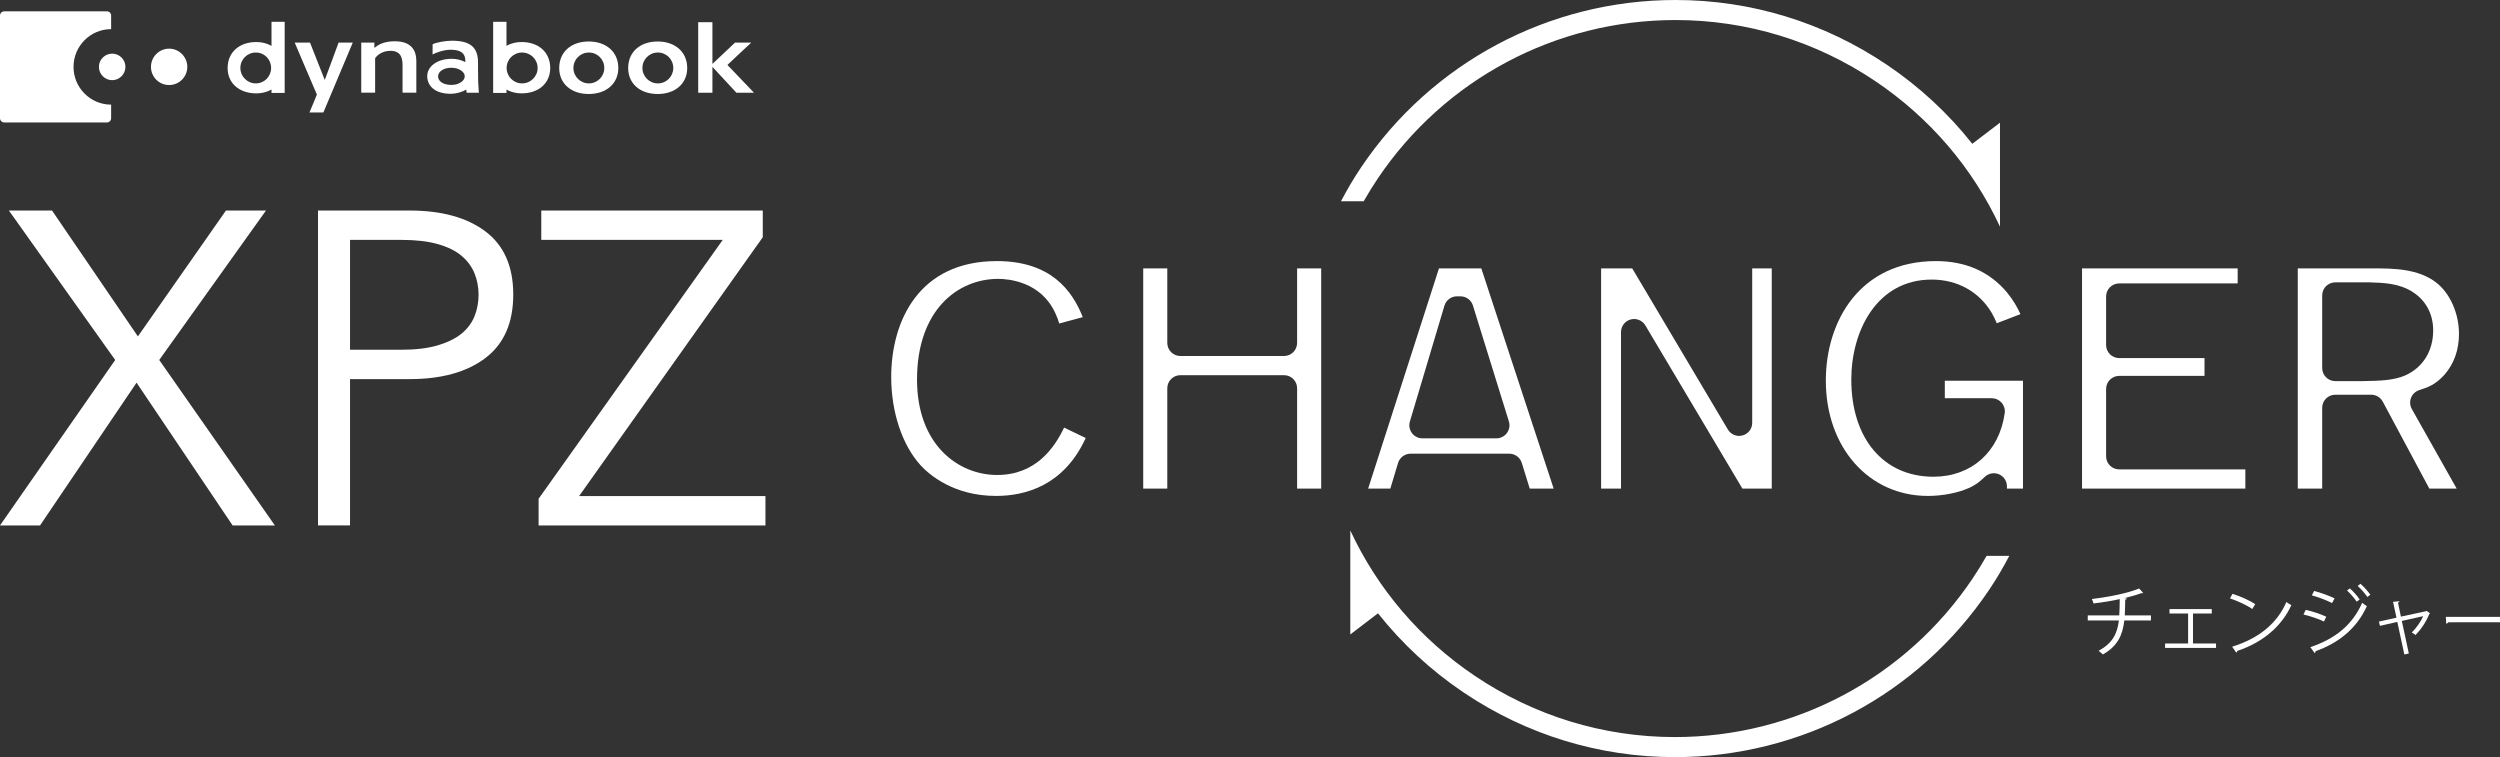 <?xml version="1.0" encoding="UTF-8"?>
<svg id="_レイヤー_2" data-name="レイヤー 2" xmlns="http://www.w3.org/2000/svg" width="477.078" height="144.482" viewBox="0 0 477.078 144.482">
  <rect x="0" y="0" width="477.078" height="144.482" fill="#333333" stroke="none"/>
  <defs>
    <style>
      .cls-1 {
        fill: #fff;
      }
    </style>
  </defs>
  <g id="_新規要素" data-name="新規要素">
    <g>
      <g>
        <g>
          <path class="cls-1" d="M376.375,27.444c-4.574-5.785-10.068-10.89-16.363-15.127-11.971-8.057-25.896-12.317-40.267-12.317-24.109,0-46.527,11.926-59.98,31.901-1.422,2.109-2.697,4.287-3.866,6.506h4.336c.843-1.482,1.743-2.942,2.706-4.372,12.737-18.916,33.97-30.211,56.803-30.211,13.608,0,26.794,4.034,38.131,11.666,10.464,7.043,18.599,16.614,23.784,27.766v-19.845l-5.285,4.033Z"/>
          <path class="cls-1" d="M379.107,106.072c-.845,1.484-1.745,2.944-2.706,4.375-12.735,18.916-33.968,30.209-56.801,30.209-13.608,0-26.794-4.032-38.131-11.664-10.466-7.043-18.601-16.614-23.789-27.766v19.845l5.285-4.034c4.579,5.786,10.073,10.89,16.367,15.129,11.971,8.057,25.896,12.317,40.267,12.317,24.109,0,46.529-11.926,59.973-31.901,1.424-2.111,2.699-4.29,3.868-6.51h-4.334Z"/>
          <g>
            <g>
              <path class="cls-1" d="M190.214,49.824c-14.852,0-20.144,11.438-20.144,22.141,0,6.671,2.1,12.964,5.61,16.83,1.611,1.748,6.262,5.843,14.401,5.843,5.615,0,12.952-1.982,17.109-11.052l-4.128-1.984c-1.827,3.827-5.375,9.04-12.781,9.04-7.362,0-15.285-5.697-15.285-18.215,0-13.269,7.776-19.209,15.484-19.209,1.872,0,8.19.476,10.936,6.604.315.659.542,1.299.716,1.911l4.495-1.21c-2.035-5.144-6.16-10.7-16.413-10.7Z"/>
              <path class="cls-1" d="M247.528,93.237h4.595v-42.015h-4.595v14.217c0,1.38-1.12,2.498-2.498,2.498h-19.777c-1.38,0-2.498-1.118-2.498-2.498v-14.217h-4.593v42.015h4.593v-19.145c0-1.377,1.118-2.496,2.498-2.496h19.777c1.377,0,2.498,1.118,2.498,2.496v19.145Z"/>
              <path class="cls-1" d="M332.5,93.237h5.605v-42.015h-3.729v29.466c0,1.123-.748,2.11-1.834,2.405-1.083.303-2.234-.164-2.81-1.13l-18.252-30.741h-5.938v42.015h3.797v-29.864c0-1.125.752-2.109,1.836-2.408,1.083-.296,2.234.167,2.808,1.132l18.518,31.139Z"/>
              <path class="cls-1" d="M369.434,49.824c-14.515,0-21.009,11.456-21.009,22.805,0,12.752,8.19,22.009,19.476,22.009,2.778,0,5.709-.565,7.841-1.519,1.408-.63,2.148-1.31,2.864-1.975l.194-.178c.729-.671,1.783-.844,2.69-.447.907.399,1.495,1.296,1.495,2.286v.432h3.063v-20.576h-14.918v3.329h8.959c.718,0,1.405.315,1.88.857.477.546.692,1.271.593,1.986-1.019,7.376-6.355,12.142-13.596,12.142-9.526,0-15.682-7.278-15.682-18.548,0-9.186,4.804-19.075,15.351-19.075,4.85,0,9.003,2.286,11.399,6.274.401.675.711,1.344,1.007,2.057l4.519-1.736c-.551-1.23-1.32-2.611-2.547-4.121-3.322-3.977-7.896-6.003-13.58-6.003Z"/>
              <path class="cls-1" d="M397.319,93.237h31.162v-3.665h-24.072c-1.38,0-2.5-1.111-2.5-2.493v-12.853c0-1.38,1.12-2.496,2.5-2.496h16.281v-3.396h-16.281c-1.38,0-2.5-1.117-2.5-2.499v-9.254c0-1.376,1.12-2.498,2.5-2.498h22.608v-2.861h-29.699v42.015Z"/>
            </g>
            <path class="cls-1" d="M282.682,51.222h-8.084l-13.513,42.015h4.237l1.465-4.875c.317-1.058,1.292-1.783,2.394-1.783h18.837c1.095,0,2.06.713,2.384,1.759l1.521,4.899h4.565l-13.807-42.015ZM287.567,82.634c-.472.639-1.218,1.016-2.012,1.016h-14.112c-.787,0-1.532-.373-2.002-1.005-.47-.631-.616-1.449-.391-2.206l6.593-22.106c.315-1.058,1.28-1.78,2.38-1.784h.674c1.097,0,2.065.711,2.384,1.756l6.859,22.108c.238.757.097,1.584-.373,2.22Z"/>
            <path class="cls-1" d="M460.101,75.914c.273-.699.85-1.237,1.56-1.468,1.514-.484,3.077-.984,4.827-2.945,1.827-2.1,2.762-4.725,2.762-7.795,0-3.878-1.688-7.708-4.304-9.754-3.493-2.731-8.383-2.731-11.952-2.731h-14.506v42.015h4.658v-15.413c0-1.38,1.12-2.497,2.498-2.497h6.859c.921,0,1.769.504,2.204,1.318l8.883,16.592h5.218l-8.559-15.186c-.368-.654-.424-1.439-.148-2.137ZM450.89,72.728h-5.246c-1.378.001-2.498-1.114-2.498-2.497v-13.852c0-1.38,1.12-2.496,2.498-2.496h6.526c2.618.072,5.732.162,8.313,1.883,2.468,1.596,3.843,4.188,3.843,7.273,0,3.946-1.947,7.081-5.338,8.605-2.292.97-4.73,1.016-8.098,1.083Z"/>
          </g>
        </g>
        <g>
          <path class="cls-1" d="M410.466,118.401h-5.082c-.319,2.795-1.267,4.891-4.09,6.493-.219-.232-.569-.508-.816-.697,2.62-1.428,3.566-3.233,3.873-5.796h-5.941v-.961h6.014c.071-.959.071-1.95.087-3.114-1.485.335-3.408.654-5.01.829-.071-.276-.173-.567-.305-.845,5.11-.611,8.124-1.615,9.026-2.007l.772.859c-.057.028-.116.043-.189.043-.057,0-.102,0-.16-.016-.816.307-2.112.686-3.262.961l.481.043c-.014.132-.116.219-.305.248-.014,1.091-.03,2.082-.087,2.998h4.994v.961Z"/>
          <path class="cls-1" d="M422.075,116.232v.845h-3.583v5.721h4.397v.845h-9.724v-.845h4.395v-5.721h-3.552v-.845h8.067Z"/>
          <path class="cls-1" d="M426.025,113.321c1.513.481,3.26,1.237,4.338,1.98l-.554.918c-1.048-.743-2.766-1.515-4.251-2.025l.467-.873ZM425.966,123.411c5.169-1.602,8.605-4.499,10.352-8.532.305.246.64.435.946.597-1.82,3.989-5.372,7.09-10.307,8.735-.016.132-.102.276-.205.335l-.786-1.135Z"/>
          <path class="cls-1" d="M440.007,116.378c1.31.292,2.941.845,3.916,1.31l-.437.918c-.961-.467-2.636-1.048-3.916-1.34l.437-.888ZM440.88,123.497c4.675-1.572,7.978-4.135,9.901-8.473.219.189.654.508.888.654-1.952,4.294-5.402,7.033-9.798,8.591.043.13-.043.305-.162.362l-.829-1.135ZM441.609,112.767c1.31.349,2.912.932,3.9,1.426l-.481.888c-1.032-.524-2.547-1.107-3.857-1.47l.437-.845ZM448.421,112.286c.597.51,1.428,1.412,1.879,2.112l-.567.422c-.408-.626-1.253-1.602-1.85-2.126l.538-.408ZM450.446,111.398c.597.51,1.426,1.428,1.893,2.098l-.569.422c-.435-.64-1.251-1.572-1.848-2.096l.524-.424Z"/>
          <path class="cls-1" d="M463.743,117.048c-.043.043-.102.087-.16.102-.583,1.499-1.574,2.955-2.622,4.032-.173-.16-.494-.364-.727-.494.843-.772,1.775-2.126,2.183-3.103l-4.076.904,1.34,6.215-.859.189-1.34-6.215-3.319.756-.189-.816,3.349-.743-.656-3.028,1.208-.116c0,.116-.073.203-.262.292l.554,2.65,4.791-1.034.1-.073.686.481Z"/>
          <path class="cls-1" d="M466.745,117.718h10.332v1.034h-9.864c-.073.144-.234.246-.396.276l-.073-1.31Z"/>
        </g>
        <g>
          <path class="cls-1" d="M26.312,64.197l16.805-24.02h7.639l-20.37,28.519,22.068,31.574h-8.063l-18.333-27.245-18.418,27.245H0l21.983-31.574L1.697,40.177h8.233l16.381,24.02Z"/>
          <path class="cls-1" d="M60.685,40.177h17.484c6.111,0,10.934,1.33,14.471,3.989,3.536,2.66,5.305,6.677,5.305,12.052s-1.769,9.408-5.305,12.095c-3.537,2.688-8.36,4.032-14.471,4.032h-11.373v27.924h-6.111v-60.092ZM66.796,66.743h9.846c2.716,0,5.021-.283,6.917-.849,1.895-.565,3.408-1.316,4.541-2.249,1.131-.934,1.952-2.037,2.461-3.31.509-1.273.764-2.644.764-4.117,0-1.414-.254-2.759-.764-4.032-.509-1.273-1.33-2.39-2.461-3.353-1.133-.961-2.646-1.711-4.541-2.249-1.896-.537-4.201-.806-6.917-.806h-9.846v20.964Z"/>
          <path class="cls-1" d="M145.561,45.27l-35.054,49.398h35.563v5.602h-43.287v-5.093l35.139-49.398h-34.629v-5.602h42.268v5.093Z"/>
        </g>
      </g>
      <g>
        <path class="cls-1" d="M14.031,12.758c0-3.953,3.197-7.196,7.177-7.203v-2.592c0-.444-.361-.8-.797-.8H.825c-.452,0-.825.356-.825.8v19.587c0,.46.372.822.825.822h19.585c.436,0,.797-.362.797-.822v-2.581c-3.98-.006-7.177-3.243-7.177-7.211"/>
        <path class="cls-1" d="M23.935,12.758c0,1.392-1.138,2.541-2.529,2.541s-2.53-1.149-2.53-2.541c0-1.385,1.141-2.522,2.53-2.522s2.529,1.137,2.529,2.522"/>
        <path class="cls-1" d="M35.743,12.758c0,1.927-1.557,3.467-3.466,3.467-1.931,0-3.466-1.54-3.466-3.467,0-1.897,1.535-3.472,3.466-3.472,1.909,0,3.466,1.575,3.466,3.472"/>
        <path class="cls-1" d="M59.056,21.457s1.427-3.368,1.415-3.414c0-.041-3.776-8.774-4.233-9.911h2.924c.047.137,2.786,7.065,2.786,7.065h.05s2.584-6.928,2.611-7.065h2.71c-.104.217-5.606,13.325-5.606,13.325h-2.658Z"/>
        <path class="cls-1" d="M71.627,9.01c.884-.741,2.137-1.132,3.73-1.132,3.396,0,4.092,2.046,4.092,3.755v6.057h-2.631v-5.115c0-.932,0-2.876-2.273-2.876-1.725,0-2.607.955-2.833,1.242-.099.127-.142.172-.142.212,0,0,.015.036.015.046v6.49h-2.649v-9.558h2.507v1.006l.184-.128Z"/>
        <path class="cls-1" d="M133.24,17.691V4.232h2.713v7.958l.218-.196s4.042-3.8,4.093-3.862h3.092c-.015-.018-4.539,4.264-4.539,4.264,0,0,5.064,5.279,5.064,5.295h-3.358c-.081-.067-4.57-4.933-4.57-4.933v4.933h-2.713Z"/>
        <path class="cls-1" d="M51.813,4.164v4.605l-.151-.092c-.806-.43-1.759-.656-2.743-.656-3.279,0-5.48,1.979-5.48,4.957,0,2.898,2.201,4.84,5.48,4.84,1.008,0,1.94-.23,2.743-.656l.151-.074v.65h2.511V4.164h-2.511ZM48.819,15.915c-1.634,0-2.948-1.321-2.948-2.943,0-1.645,1.315-2.949,2.948-2.949s2.919,1.304,2.919,2.949c0,1.622-1.293,2.943-2.919,2.943"/>
        <path class="cls-1" d="M99.527,8.021c-.991,0-1.931.226-2.756.656l-.118.092v-4.605h-2.543v13.574h2.543v-.65l.118.074c.82.426,1.743.656,2.756.656,3.282,0,5.472-1.943,5.472-4.84,0-2.978-2.19-4.957-5.472-4.957M99.619,15.915c-1.625,0-2.939-1.321-2.939-2.943,0-1.645,1.314-2.949,2.939-2.949,1.639,0,2.977,1.304,2.977,2.949,0,1.622-1.339,2.943-2.977,2.943"/>
        <path class="cls-1" d="M112.343,7.918c-3.369,0-5.628,2.024-5.628,5.059,0,2.967,2.259,4.961,5.628,4.961s5.651-1.995,5.651-4.961c0-3.035-2.272-5.059-5.651-5.059M112.378,15.915c-1.63,0-2.952-1.321-2.952-2.943,0-1.645,1.322-2.949,2.952-2.949s2.936,1.304,2.936,2.949c0,1.622-1.306,2.943-2.936,2.943"/>
        <path class="cls-1" d="M125.504,7.918c-3.382,0-5.629,2.024-5.629,5.059,0,2.967,2.246,4.961,5.629,4.961,3.365,0,5.638-1.995,5.638-4.961,0-3.035-2.273-5.059-5.638-5.059M125.546,15.915c-1.635,0-2.953-1.321-2.953-2.943,0-1.645,1.318-2.949,2.953-2.949,1.622,0,2.936,1.304,2.936,2.949,0,1.622-1.314,2.943-2.936,2.943"/>
        <path class="cls-1" d="M91.251,15.611l-.029-2.443v-1.242c0-2.852-1.427-4.156-4.96-4.156-1.209,0-2.907.293-3.704.672l-.011,1.95c.556-.316,2.23-.938,3.559-.903,1.957.051,2.697.707,2.709,2.237l-.013.103-.154-.056c-.668-.317-1.488-.553-2.429-.553-2.864,0-4.691,1.512-4.691,3.3,0,1.824,1.414,3.421,4.625,3.375,1.064-.035,2.023-.347,2.704-.732l.12-.073s.079.489.079.603h2.325c-.018-.424-.129-2.08-.129-2.08M86.153,16.207c-1.679,0-2.556-.769-2.556-1.638,0-.879,1.016-1.643,2.556-1.643,1.399,0,2.534.764,2.534,1.643,0,.869-1.135,1.638-2.534,1.638"/>
      </g>
    </g>
  </g>
</svg>